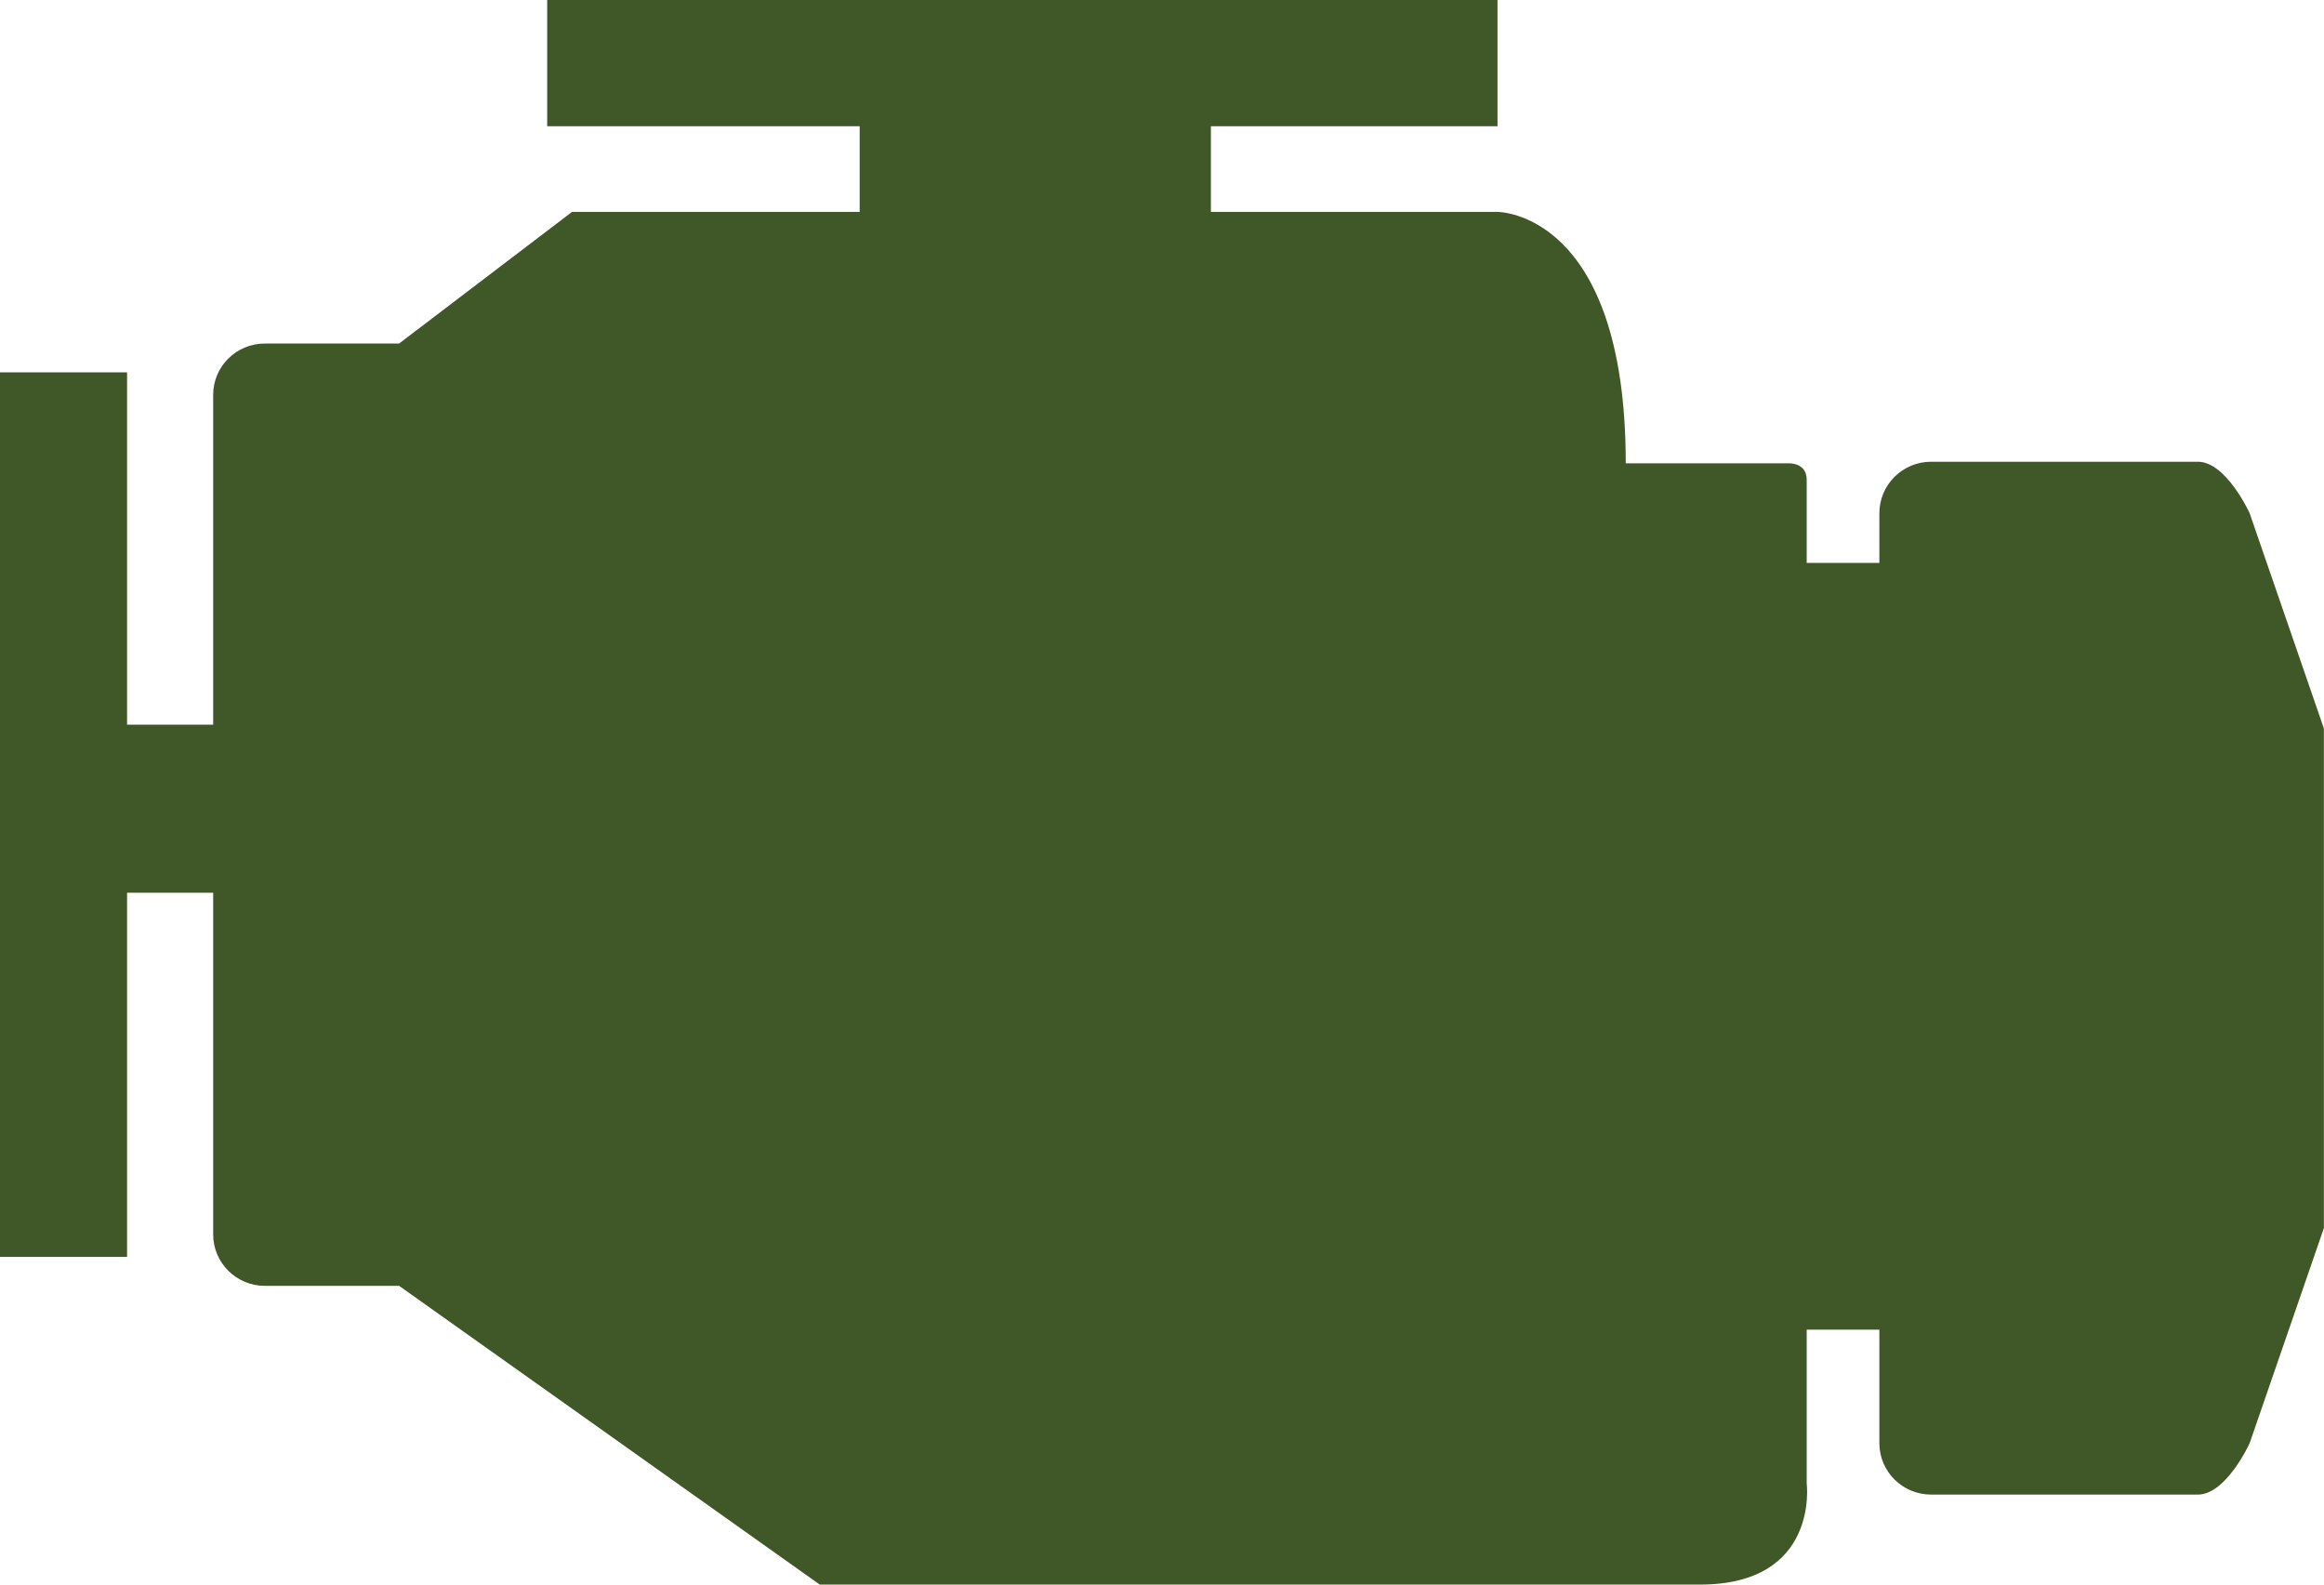 <svg width="22" height="15" viewBox="0 0 22 15" fill="none" xmlns="http://www.w3.org/2000/svg">
<path id="Vector" d="M21.296 4.858C21.296 4.858 21.075 4.371 20.806 4.371H18.28C18.011 4.371 17.791 4.589 17.791 4.858V5.329H17.103C17.103 4.863 17.103 4.572 17.103 4.542C17.103 4.371 16.923 4.386 16.923 4.386H15.39C15.39 1.999 14.176 2.006 14.176 2.006H11.463V1.195H14.176V0H5.18V1.195H8.138V2.006C8.138 2.006 6.631 2.006 5.415 2.006L3.778 3.252H2.507C2.237 3.252 2.018 3.469 2.018 3.737V6.86H1.203V3.525H-0.001V11.898H1.203V8.451H2.018V11.685C2.018 11.954 2.237 12.172 2.507 12.172H3.778L7.76 15C7.76 15 14.961 15 16.093 15C17.226 15 17.103 14.042 17.103 14.042C17.103 14.042 17.103 13.461 17.103 12.587H17.791V13.662C17.791 13.931 18.011 14.148 18.28 14.148H20.806C21.075 14.148 21.296 13.662 21.296 13.662L21.999 11.625V6.896L21.296 4.858Z" fill="#405828"/>
</svg>
